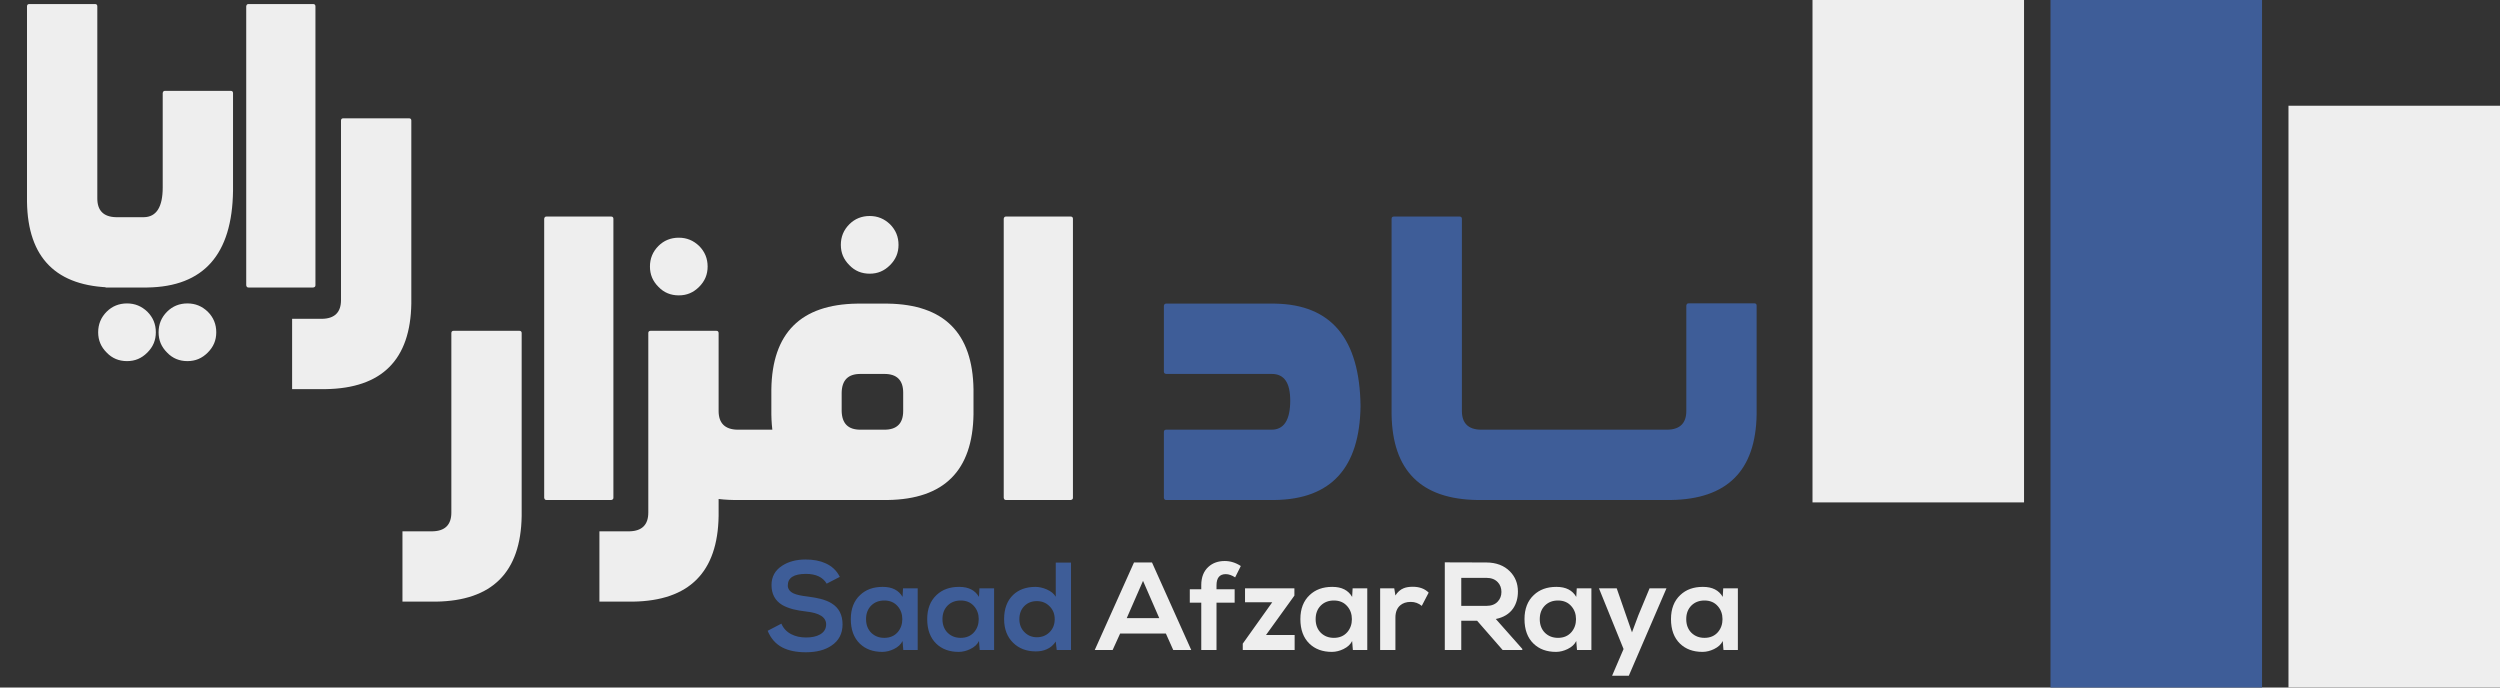 <svg width="200" height="55" viewBox="0 0 200 55" fill="none" xmlns="http://www.w3.org/2000/svg">
<rect x="0" y="0" width="200" height="55" fill="#333333" stroke="none"/>
<path d="M34.877 48.13H32.197V42.505H34.614C35.602 42.483 36.108 41.977 36.108 41.011V26.641C36.108 26.531 36.173 26.465 36.283 26.465H41.557C41.667 26.465 41.733 26.531 41.733 26.641V41.274C41.667 45.779 39.382 48.064 34.877 48.13ZM48.897 40H43.711C43.601 40 43.557 39.934 43.535 39.824V17.5C43.557 17.39 43.601 17.324 43.711 17.324H48.897C49.006 17.324 49.072 17.39 49.072 17.5V39.824C49.072 39.934 49.006 39.978 48.897 40ZM60.301 40H58.719C54.215 39.934 51.93 37.649 51.864 33.145V26.641C51.864 26.531 51.93 26.465 52.039 26.465H57.313C57.423 26.465 57.489 26.531 57.489 26.641V32.881C57.489 33.848 57.994 34.353 58.983 34.375H60.301V40ZM54.303 23.63C53.666 23.63 53.116 23.411 52.677 22.949C52.215 22.488 51.996 21.96 51.996 21.323C51.996 20.686 52.215 20.137 52.677 19.675C53.116 19.236 53.666 19.016 54.303 19.016C54.94 19.016 55.467 19.236 55.929 19.675C56.39 20.137 56.61 20.686 56.61 21.323C56.61 21.96 56.39 22.488 55.929 22.949C55.467 23.411 54.94 23.63 54.303 23.63ZM50.633 48.13H47.953V42.505H50.37C51.358 42.483 51.864 41.977 51.864 41.011V26.641C51.864 26.531 51.93 26.465 52.039 26.465H57.313C57.423 26.465 57.489 26.531 57.489 26.641V41.274C57.423 45.779 55.138 48.064 50.633 48.13ZM67.333 32.288H61.708V31.145C61.774 26.641 64.059 24.355 68.564 24.29H70.893C70.981 24.29 71.047 24.355 71.069 24.465V29.739C71.069 29.849 71.003 29.893 70.893 29.915H68.828C67.839 29.915 67.355 30.42 67.333 31.409V32.288ZM70.893 40H68.564C64.059 39.934 61.774 37.649 61.708 33.145V32.002H67.333V32.881C67.355 33.87 67.839 34.375 68.828 34.375H70.893C71.003 34.375 71.069 34.441 71.069 34.551V39.824C71.047 39.934 70.981 40 70.893 40ZM69.465 40H59.094V34.375H69.465V40ZM77.88 32.288H72.255V31.409C72.255 30.42 71.75 29.915 70.761 29.915H69.575C69.465 29.893 69.399 29.849 69.399 29.739V24.465C69.421 24.355 69.487 24.29 69.575 24.29H71.025C75.529 24.355 77.814 26.641 77.88 31.145V32.288ZM71.025 40H69.575C69.487 40 69.421 39.934 69.399 39.824V34.551C69.399 34.441 69.465 34.375 69.575 34.375H70.761C71.75 34.375 72.255 33.87 72.255 32.881V32.002H77.88V33.145C77.814 37.649 75.529 39.934 71.025 40ZM69.575 21.895C68.937 21.895 68.388 21.675 67.949 21.213C67.487 20.752 67.267 20.225 67.267 19.587C67.267 18.95 67.487 18.401 67.949 17.939C68.388 17.5 68.937 17.28 69.575 17.28C70.212 17.28 70.739 17.5 71.201 17.939C71.662 18.401 71.882 18.95 71.882 19.587C71.882 20.225 71.662 20.752 71.201 21.213C70.739 21.675 70.212 21.895 69.575 21.895ZM85.659 40H80.474C80.364 40 80.32 39.934 80.298 39.824V17.5C80.32 17.39 80.364 17.324 80.474 17.324H85.659C85.769 17.324 85.835 17.39 85.835 17.5V39.824C85.835 39.934 85.769 39.978 85.659 40Z" fill="#EEEEEE"/>
<path d="M101.988 40H93.287C93.177 40 93.133 39.934 93.111 39.824V34.551C93.111 34.441 93.177 34.375 93.287 34.375H101.724C102.713 34.375 103.218 33.606 103.218 32.046C103.218 30.618 102.735 29.915 101.746 29.915H93.287C93.177 29.893 93.111 29.849 93.111 29.739V24.465C93.133 24.355 93.177 24.29 93.287 24.29H101.988C106.492 24.355 108.777 27.08 108.843 32.485C108.777 37.429 106.492 39.934 101.988 40ZM119.765 40H118.183C113.678 39.934 111.393 37.649 111.327 33.145V17.5C111.327 17.39 111.393 17.324 111.503 17.324H116.776C116.886 17.324 116.952 17.39 116.952 17.5V32.881C116.952 33.848 117.457 34.353 118.446 34.375H119.765V40ZM133.674 40H118.469V34.375H133.41C134.399 34.353 134.905 33.848 134.905 32.881V24.443C134.927 24.334 134.971 24.268 135.08 24.268H140.354C140.464 24.268 140.53 24.334 140.53 24.443V33.145C140.464 37.649 138.179 39.934 133.674 40Z" fill="#3E5D98"/>
<path d="M64.465 52.181C63.708 52.181 63.088 52.054 62.595 51.8C62.053 51.522 61.662 51.072 61.413 50.462L62.512 49.891C62.663 50.257 62.922 50.54 63.298 50.735C63.635 50.911 64.03 50.999 64.484 50.999C64.943 50.999 65.314 50.921 65.598 50.76C65.925 50.574 66.091 50.306 66.091 49.949C66.091 49.378 65.554 49.031 64.475 48.919C64.069 48.87 63.723 48.812 63.44 48.738C63.093 48.645 62.8 48.528 62.56 48.387C61.999 48.04 61.721 47.513 61.721 46.8C61.721 46.131 62.014 45.608 62.595 45.242C63.093 44.925 63.703 44.764 64.431 44.759C65.051 44.759 65.583 44.856 66.018 45.052C66.55 45.281 66.936 45.648 67.185 46.15L66.135 46.692C65.827 46.17 65.27 45.911 64.475 45.911C63.508 45.911 63.024 46.219 63.024 46.839C63.024 47.117 63.181 47.327 63.488 47.474C63.737 47.586 64.103 47.664 64.582 47.718C65.002 47.772 65.353 47.835 65.642 47.908C65.998 48.001 66.301 48.123 66.54 48.274C67.116 48.631 67.404 49.192 67.404 49.949C67.404 50.687 67.111 51.253 66.52 51.648C65.998 52.005 65.31 52.181 64.465 52.181ZM70.603 52.151H70.588C69.841 52.151 69.24 51.932 68.786 51.492C68.303 51.023 68.064 50.369 68.064 49.529C68.064 48.709 68.312 48.065 68.811 47.601C69.269 47.166 69.865 46.951 70.598 46.951H70.632C71.374 46.951 71.897 47.22 72.204 47.752L72.243 47.068H73.415V52H72.263L72.204 51.282C72.072 51.551 71.843 51.766 71.506 51.927C71.213 52.068 70.91 52.147 70.603 52.151ZM70.744 51.028C71.198 51.028 71.56 50.872 71.823 50.565C72.062 50.281 72.185 49.94 72.185 49.534C72.185 49.129 72.062 48.787 71.823 48.509C71.56 48.196 71.198 48.04 70.744 48.04C70.324 48.04 69.978 48.172 69.709 48.431C69.426 48.709 69.284 49.075 69.284 49.529C69.284 49.988 69.426 50.355 69.709 50.633C69.987 50.897 70.329 51.028 70.744 51.028ZM76.716 52.151H76.701C75.954 52.151 75.353 51.932 74.899 51.492C74.416 51.023 74.177 50.369 74.177 49.529C74.177 48.709 74.426 48.065 74.924 47.601C75.383 47.166 75.978 46.951 76.711 46.951H76.745C77.487 46.951 78.01 47.22 78.317 47.752L78.356 47.068H79.528V52H78.376L78.317 51.282C78.186 51.551 77.956 51.766 77.619 51.927C77.326 52.068 77.023 52.147 76.716 52.151ZM76.857 51.028C77.311 51.028 77.673 50.872 77.936 50.565C78.176 50.281 78.298 49.94 78.298 49.534C78.298 49.129 78.176 48.787 77.936 48.509C77.673 48.196 77.311 48.04 76.857 48.04C76.438 48.04 76.091 48.172 75.822 48.431C75.539 48.709 75.397 49.075 75.397 49.529C75.397 49.988 75.539 50.355 75.822 50.633C76.101 50.897 76.442 51.028 76.857 51.028ZM82.951 50.98C83.347 50.98 83.684 50.848 83.952 50.589C84.235 50.315 84.377 49.964 84.377 49.529C84.377 49.109 84.235 48.763 83.952 48.489C83.684 48.221 83.347 48.089 82.951 48.089C82.551 48.089 82.219 48.216 81.955 48.475C81.686 48.743 81.55 49.095 81.55 49.529C81.55 49.954 81.686 50.301 81.955 50.569C82.224 50.843 82.556 50.98 82.951 50.98ZM82.868 52.112C82.126 52.112 81.52 51.883 81.057 51.429C80.573 50.955 80.329 50.325 80.329 49.529C80.329 48.704 80.568 48.06 81.042 47.601C81.496 47.166 82.092 46.951 82.839 46.951C83.127 46.951 83.43 47.02 83.737 47.151C84.084 47.303 84.323 47.503 84.46 47.742V45.008H85.681V52H84.538L84.46 51.321C84.279 51.6 84.045 51.805 83.747 51.937C83.488 52.054 83.195 52.112 82.868 52.112Z" fill="#3E5D98"/>
<path d="M95.3 52H93.859L93.269 50.682H89.611L89.011 52H87.58L90.72 44.998H92.16L95.3 52ZM92.741 49.451L91.442 46.468L90.139 49.451H92.741ZM97.321 52H96.101V48.211H95.183V47.142H96.101V46.81C96.101 46.185 96.291 45.696 96.672 45.35C97.014 45.037 97.448 44.881 97.981 44.881C98.425 44.881 98.855 45.013 99.265 45.281L98.811 46.19C98.547 46.019 98.298 45.931 98.064 45.931C97.57 45.931 97.326 46.224 97.321 46.81V47.142H98.772V48.211H97.321V52ZM103.571 52H99.421V51.492L101.779 48.182H99.602V47.068H103.552V47.649L101.281 50.799H103.571V52ZM106.569 52.151H106.555C105.808 52.151 105.207 51.932 104.753 51.492C104.27 51.023 104.03 50.369 104.03 49.529C104.03 48.709 104.279 48.065 104.777 47.601C105.236 47.166 105.832 46.951 106.564 46.951H106.599C107.341 46.951 107.863 47.22 108.171 47.752L108.21 47.068H109.382V52H108.229L108.171 51.282C108.039 51.551 107.81 51.766 107.473 51.927C107.18 52.068 106.877 52.147 106.569 52.151ZM106.711 51.028C107.165 51.028 107.526 50.872 107.79 50.565C108.029 50.281 108.151 49.94 108.151 49.534C108.151 49.129 108.029 48.787 107.79 48.509C107.526 48.196 107.165 48.04 106.711 48.04C106.291 48.04 105.944 48.172 105.676 48.431C105.393 48.709 105.251 49.075 105.251 49.529C105.251 49.988 105.393 50.355 105.676 50.633C105.954 50.897 106.296 51.028 106.711 51.028ZM111.633 52H110.412V47.068H111.54L111.633 47.64C111.804 47.361 112.023 47.171 112.282 47.063C112.482 46.98 112.727 46.941 113.024 46.941C113.557 46.941 113.981 47.098 114.294 47.41L113.742 48.47C113.488 48.26 113.195 48.152 112.863 48.152C112.507 48.152 112.224 48.245 112.009 48.435C111.76 48.655 111.633 48.977 111.633 49.402V52ZM121.784 52H120.212L118.171 49.661H116.901V52H115.583V44.988L118.913 44.998C119.699 45.003 120.329 45.242 120.793 45.711C121.218 46.141 121.433 46.678 121.433 47.322C121.433 47.855 121.306 48.304 121.047 48.68C120.744 49.114 120.285 49.393 119.665 49.52L121.784 51.912V52ZM118.913 48.47C119.309 48.47 119.616 48.352 119.826 48.118C120.017 47.913 120.114 47.659 120.114 47.352C120.114 47.044 120.017 46.785 119.826 46.58C119.606 46.346 119.304 46.228 118.913 46.228H116.901V48.47H118.913ZM124.499 52.151H124.484C123.737 52.151 123.137 51.932 122.683 51.492C122.199 51.023 121.96 50.369 121.96 49.529C121.96 48.709 122.209 48.065 122.707 47.601C123.166 47.166 123.762 46.951 124.494 46.951H124.528C125.271 46.951 125.793 47.22 126.101 47.752L126.14 47.068H127.312V52H126.159L126.101 51.282C125.969 51.551 125.739 51.766 125.402 51.927C125.109 52.068 124.807 52.147 124.499 52.151ZM124.641 51.028C125.095 51.028 125.456 50.872 125.72 50.565C125.959 50.281 126.081 49.94 126.081 49.534C126.081 49.129 125.959 48.787 125.72 48.509C125.456 48.196 125.095 48.04 124.641 48.04C124.221 48.04 123.874 48.172 123.605 48.431C123.322 48.709 123.181 49.075 123.181 49.529C123.181 49.988 123.322 50.355 123.605 50.633C123.884 50.897 124.226 51.028 124.641 51.028ZM130.305 54.06H128.967L129.885 51.922L127.917 47.068H129.338C129.748 48.24 130.153 49.412 130.559 50.589L131.066 49.231L131.965 47.068H133.317L130.305 54.06ZM136.218 52.151H136.203C135.456 52.151 134.855 51.932 134.401 51.492C133.918 51.023 133.679 50.369 133.679 49.529C133.679 48.709 133.928 48.065 134.426 47.601C134.885 47.166 135.48 46.951 136.213 46.951H136.247C136.989 46.951 137.512 47.22 137.819 47.752L137.858 47.068H139.03V52H137.878L137.819 51.282C137.688 51.551 137.458 51.766 137.121 51.927C136.828 52.068 136.525 52.147 136.218 52.151ZM136.359 51.028C136.813 51.028 137.175 50.872 137.438 50.565C137.678 50.281 137.8 49.94 137.8 49.534C137.8 49.129 137.678 48.787 137.438 48.509C137.175 48.196 136.813 48.04 136.359 48.04C135.939 48.04 135.593 48.172 135.324 48.431C135.041 48.709 134.899 49.075 134.899 49.529C134.899 49.988 135.041 50.355 135.324 50.633C135.603 50.897 135.944 51.028 136.359 51.028Z" fill="#EEEEEE"/>
<path d="M10.598 23H9.016C4.512 22.934 2.226 20.649 2.16 16.145V0.5C2.16 0.39 2.226 0.324 2.336 0.324H7.61C7.72 0.324 7.785 0.39 7.785 0.5V15.881C7.785 16.848 8.291 17.353 9.28 17.375H10.598V23ZM11.786 23H8.446V17.375H11.523C12.511 17.353 13.017 16.562 13.017 15.002V7.443C13.039 7.333 13.083 7.268 13.193 7.268H18.466C18.576 7.268 18.642 7.333 18.642 7.443V15.266C18.576 20.363 16.291 22.934 11.786 23ZM10.16 28.889C9.523 28.889 8.974 28.669 8.534 28.207C8.073 27.746 7.853 27.219 7.853 26.581C7.853 25.944 8.073 25.395 8.534 24.934C8.974 24.494 9.523 24.274 10.16 24.274C10.797 24.274 11.325 24.494 11.786 24.934C12.248 25.395 12.467 25.944 12.467 26.581C12.467 27.219 12.248 27.746 11.786 28.207C11.325 28.669 10.797 28.889 10.16 28.889ZM14.994 28.889C14.357 28.889 13.808 28.669 13.368 28.207C12.907 27.746 12.687 27.219 12.687 26.581C12.687 25.944 12.907 25.395 13.368 24.934C13.808 24.494 14.357 24.274 14.994 24.274C15.631 24.274 16.159 24.494 16.62 24.934C17.082 25.395 17.301 25.944 17.301 26.581C17.301 27.219 17.082 27.746 16.62 28.207C16.159 28.669 15.631 28.889 14.994 28.889ZM25.059 23H19.874C19.764 23 19.72 22.934 19.698 22.824V0.5C19.72 0.39 19.764 0.324 19.874 0.324H25.059C25.169 0.324 25.235 0.39 25.235 0.5V22.824C25.235 22.934 25.169 22.978 25.059 23ZM26.05 31.13H23.369V25.505H25.786C26.775 25.483 27.28 24.977 27.28 24.011V9.641C27.28 9.531 27.346 9.465 27.456 9.465H32.73C32.84 9.465 32.906 9.531 32.906 9.641V24.274C32.84 28.779 30.554 31.064 26.05 31.13Z" fill="#EEEEEE"/>
<rect x="183.078" y="8.461" width="16.923" height="46.538" fill="#EEEEEE"/>
<rect x="164.039" width="16.923" height="55" fill="#3E5D98"/>
<rect x="145" width="16.923" height="40.192" fill="#EEEEEE"/>
</svg>
